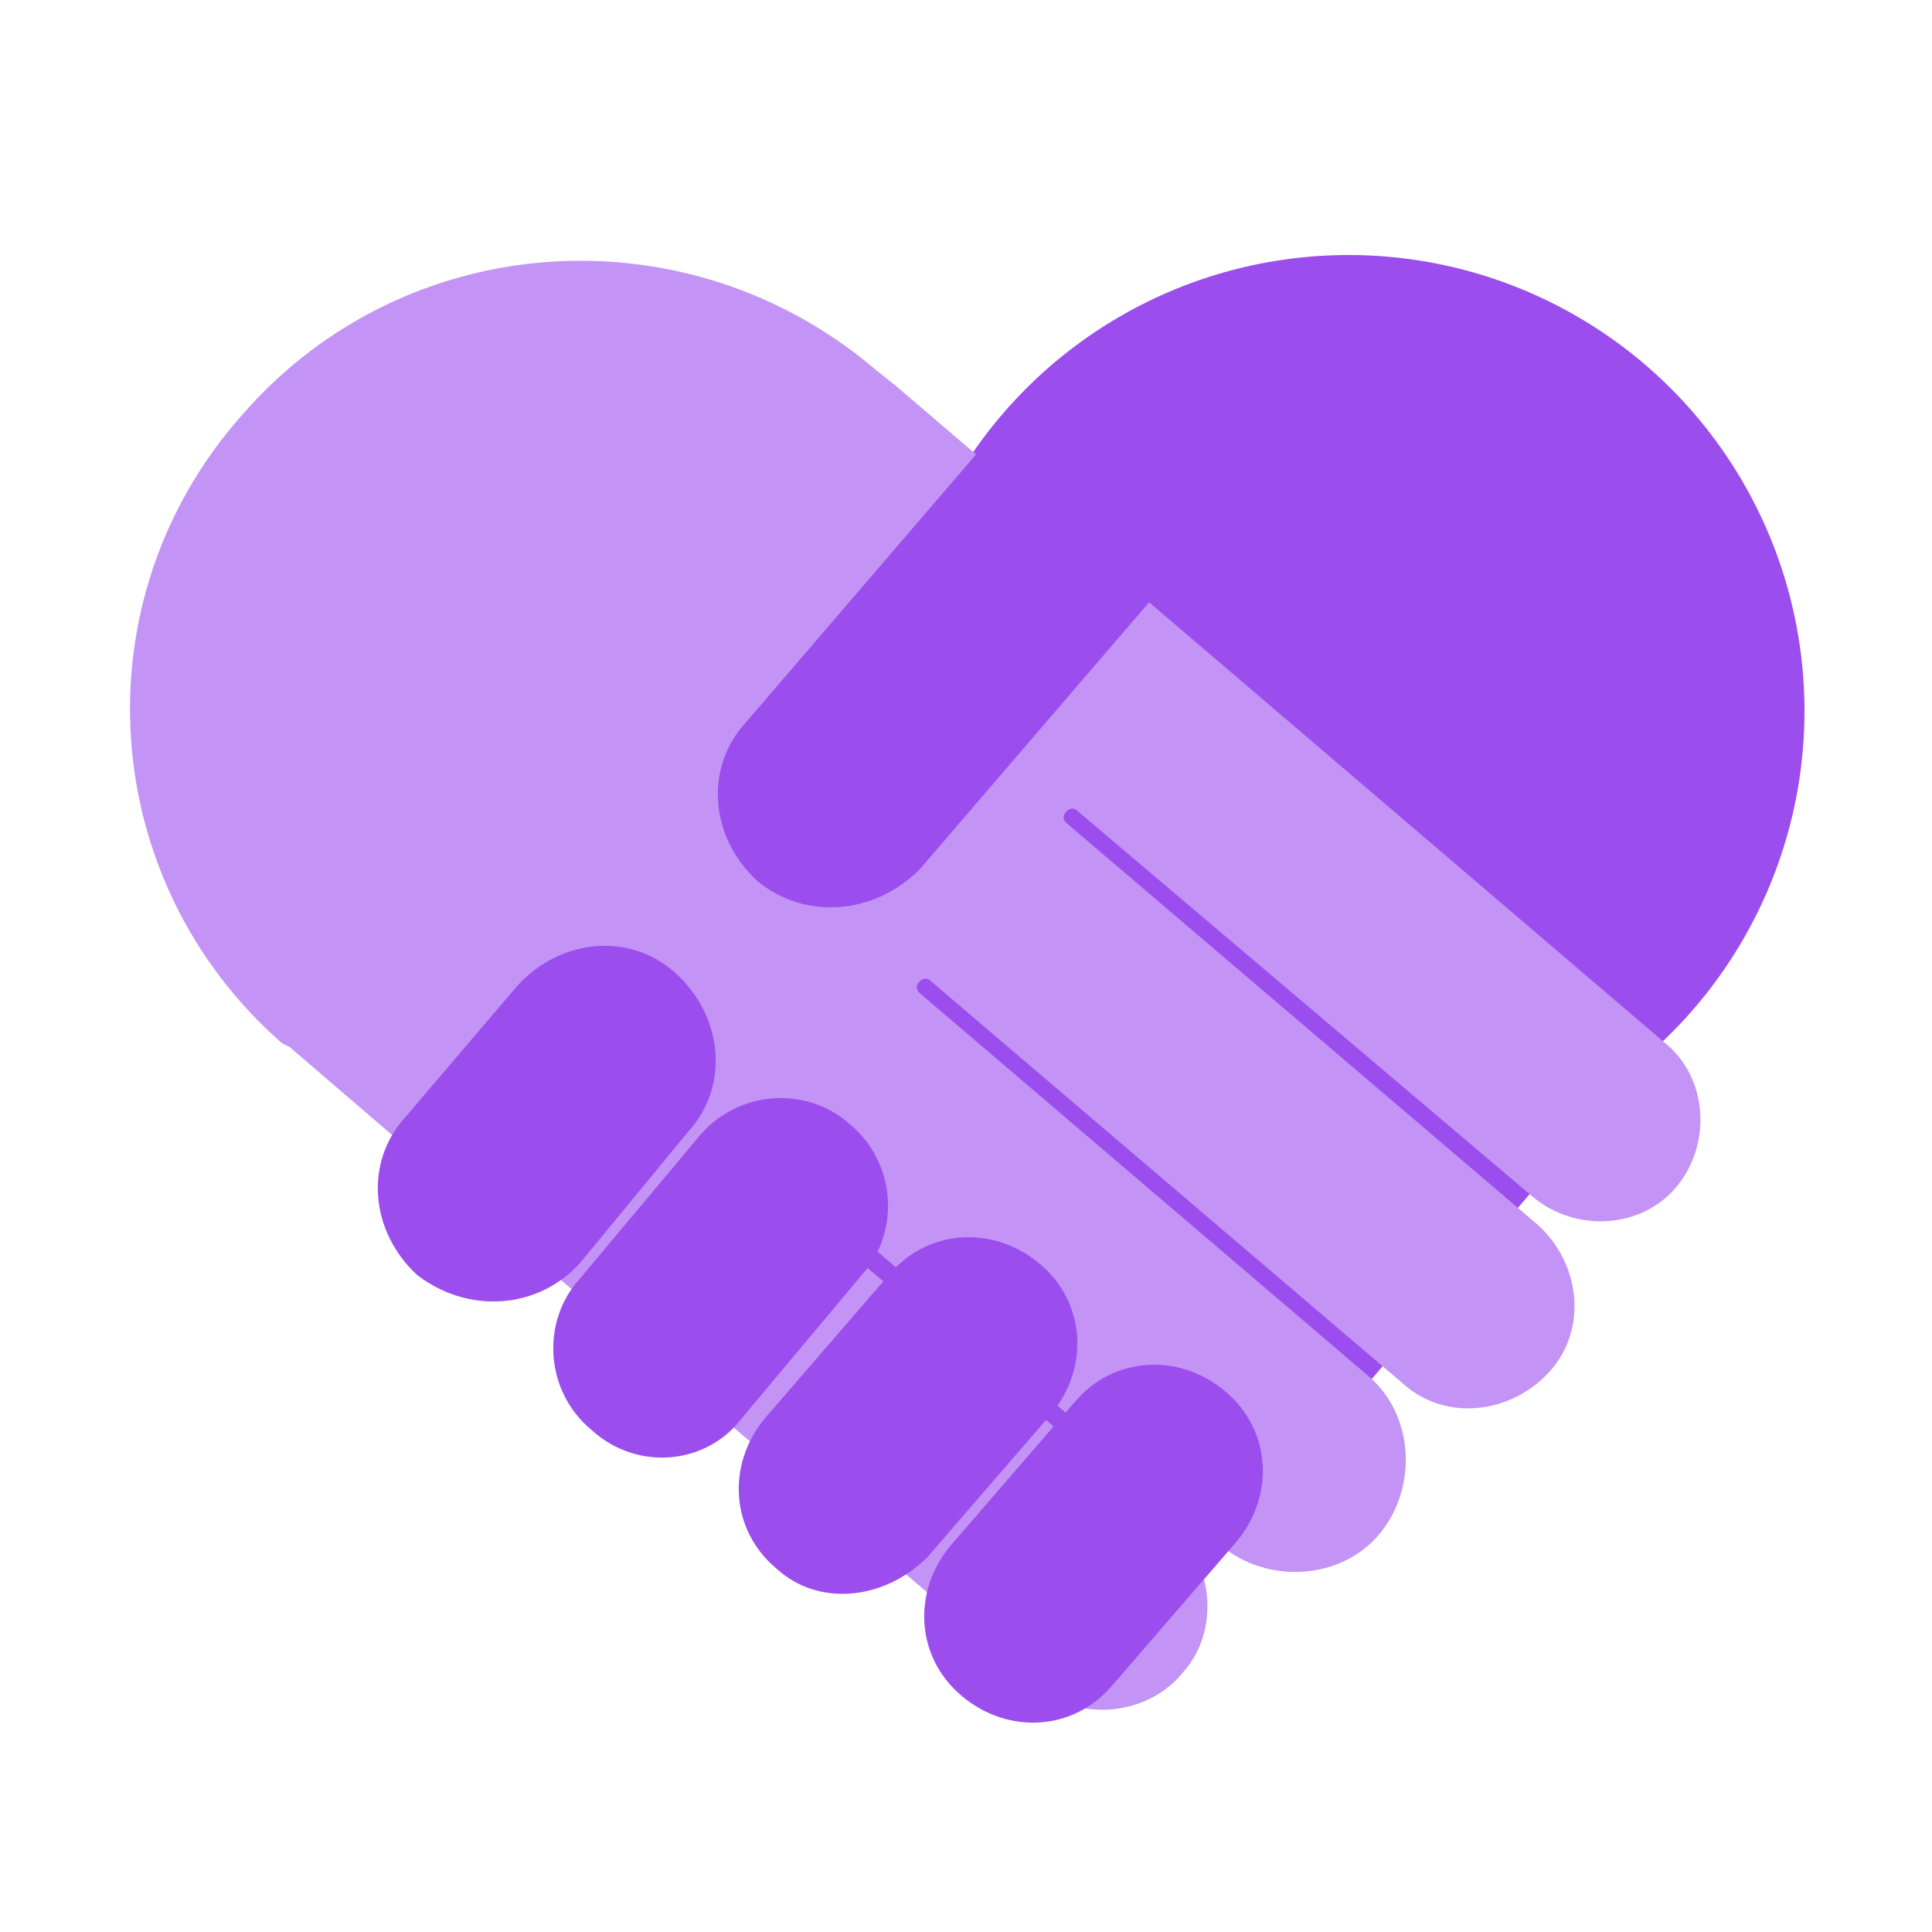 <?xml version="1.0" encoding="utf-8"?>
<!-- Generator: Adobe Illustrator 22.0.1, SVG Export Plug-In . SVG Version: 6.00 Build 0)  -->
<svg version="1.1" id="Camada_1" xmlns="http://www.w3.org/2000/svg" xmlns:xlink="http://www.w3.org/1999/xlink" x="0px" y="0px"
	 viewBox="0 0 50 50" style="enable-background:new 0 0 50 50;" xml:space="preserve">
<style type="text/css">
	.st0{fill:#9B4DEE;}
	.st1{fill:#EBDBFC;}
	.st2{fill:#D7B8F8;}
	.st3{fill:none;stroke:#D7B8F8;stroke-width:1.418;stroke-miterlimit:10;}
	.st4{fill:#E8EDFC;}
	.st5{fill:#C394F5;}
	.st6{fill:#FFFFFF;}
	.st7{fill:#428DFF;}
	.st8{clip-path:url(#SVGID_2_);}
	.st9{clip-path:url(#SVGID_4_);}
	.st10{fill:#BF805A;}
	.st11{fill:#573514;}
	.st12{fill:none;stroke:#9B4DEE;stroke-width:0.201;stroke-linecap:round;stroke-miterlimit:10;}
	.st13{fill:none;stroke:#9B4DEE;stroke-width:0.42;stroke-linecap:round;stroke-miterlimit:10;}
	.st14{fill:none;stroke:#9B4DEE;stroke-width:0.402;stroke-linecap:round;stroke-miterlimit:10;}
	.st15{fill:none;stroke:#9B4DEE;stroke-width:0.245;stroke-linecap:round;stroke-miterlimit:10;}
	.st16{fill:none;stroke:#9B4DEE;stroke-width:0.489;stroke-linecap:round;stroke-miterlimit:10;}
	.st17{fill:none;stroke:#9B4DEE;stroke-width:0.612;stroke-linecap:round;stroke-miterlimit:10;}
</style>
<g>
	
		<rect x="15.1" y="17.6" transform="matrix(0.76 0.649 -0.649 0.76 24.475 -10.805)" class="st0" width="23.5" height="20.4"/>
	<circle class="st0" cx="34.9" cy="18.4" r="11.8"/>
	<path class="st5" d="M36.3,35.8c1.1,1,2.8,0.8,3.8-0.3l0,0c1-1.1,0.8-2.8-0.3-3.8L27.6,21.3c-0.1-0.1-0.1-0.2,0-0.3l0,0
		c0.1-0.1,0.2-0.1,0.3,0L39.7,31c1.1,0.9,2.8,0.8,3.7-0.3l0,0c0.9-1.1,0.8-2.8-0.3-3.7L23.2,10l0,0l-0.5-0.4
		c-4.9-4.2-12.2-3.7-16.4,1.1C2,15.5,2.5,22.8,7.3,27l0,0l0.2,0.1c0,0,0,0,0,0l8.5,7.3l10.8,9.2c1.1,1,2.9,0.8,3.8-0.3l0,0
		c1-1.1,0.8-2.9-0.3-3.8l-10.8-9.2l0.3-0.4L31.6,40c1.2,1,3.1,0.9,4.1-0.3l0,0c1-1.2,0.9-3.1-0.3-4.1l-11.6-9.9
		c-0.1-0.1-0.1-0.2,0-0.3l0,0c0.1-0.1,0.2-0.1,0.3,0L36.3,35.8z"/>
	<path class="st0" d="M19.6,22.8L19.6,22.8c-1.2-1.1-1.4-2.9-0.3-4.1l6.7-7.8l4.5,3.8l-6.7,7.8C22.6,23.7,20.8,23.8,19.6,22.8z"/>
	<path class="st0" d="M10.8,33L10.8,33c-1.2-1.1-1.4-2.9-0.3-4.1l2.9-3.4c1.1-1.2,2.9-1.4,4.1-0.3l0,0c1.2,1.1,1.4,2.9,0.3,4.1
		L15,32.7C13.9,33.9,12.1,34,10.8,33z"/>
	<path class="st0" d="M15.3,37L15.3,37c-1.2-1-1.3-2.8-0.3-3.9l3.1-3.7c1-1.2,2.8-1.3,3.9-0.3l0,0c1.2,1,1.3,2.8,0.3,3.9l-3.1,3.7
		C18.3,37.9,16.5,38.1,15.3,37z"/>
	<path class="st0" d="M20.1,40.6L20.1,40.6c-1.2-1-1.3-2.7-0.3-3.9l3.2-3.7c1-1.2,2.7-1.3,3.9-0.3l0,0c1.2,1,1.3,2.7,0.3,3.9
		l-3.2,3.7C22.9,41.4,21.2,41.6,20.1,40.6z"/>
	<path class="st0" d="M24.9,43.9L24.9,43.9c-1.2-1-1.3-2.7-0.3-3.9l3.2-3.7c1-1.2,2.7-1.3,3.9-0.3l0,0c1.2,1,1.3,2.7,0.3,3.9
		l-3.2,3.7C27.8,44.8,26.1,44.9,24.9,43.9z"/>
</g>
</svg>
